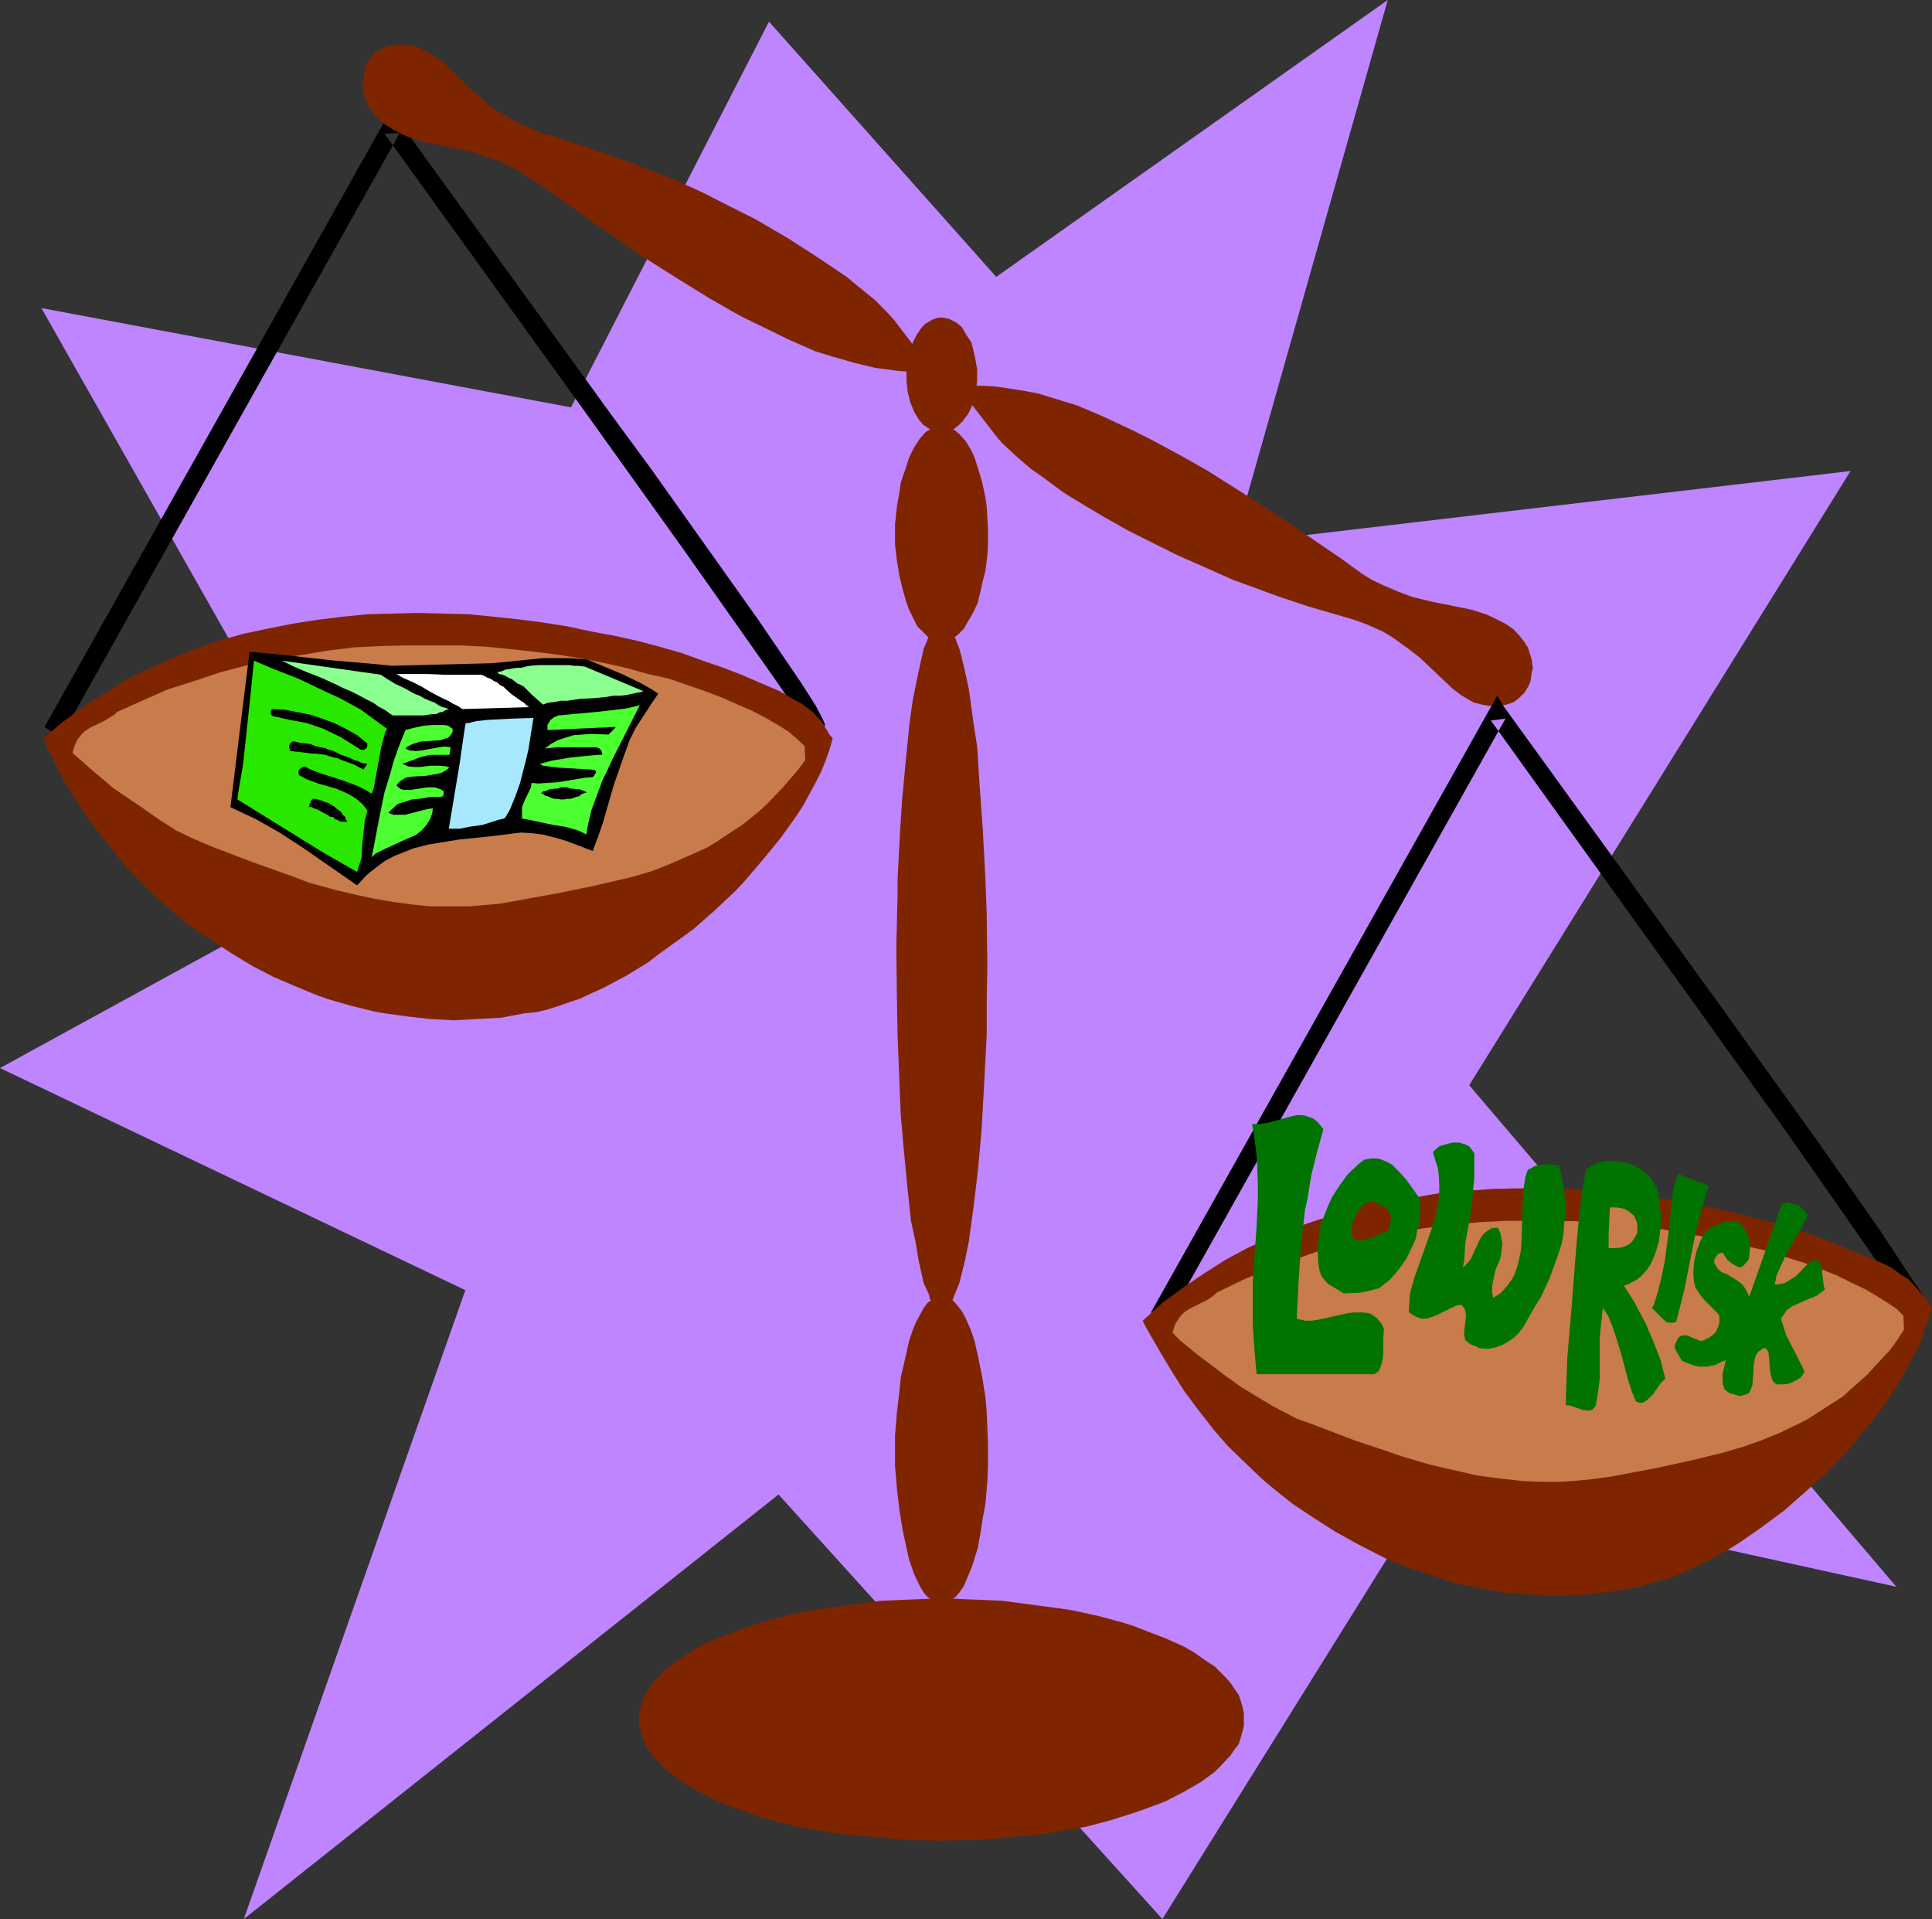 <?xml version="1.0" encoding="UTF-8" standalone="no"?>
<svg
   version="1.0"
   width="129.766mm"
   height="128.886mm"
   id="svg34"
   sodipodi:docname="Scale - Low Risk.wmf"
   xmlns:inkscape="http://www.inkscape.org/namespaces/inkscape"
   xmlns:sodipodi="http://sodipodi.sourceforge.net/DTD/sodipodi-0.dtd"
   xmlns="http://www.w3.org/2000/svg"
   xmlns:svg="http://www.w3.org/2000/svg">
  <rect width="100%" height="100%" fill="#333333" stroke="none"/>
  <sodipodi:namedview
     id="namedview34"
     pagecolor="#ffffff"
     bordercolor="#000000"
     borderopacity="0.25"
     inkscape:showpageshadow="2"
     inkscape:pageopacity="0.0"
     inkscape:pagecheckerboard="0"
     inkscape:deskcolor="#d1d1d1"
     inkscape:document-units="mm" />
  <defs
     id="defs1">
    <pattern
       id="WMFhbasepattern"
       patternUnits="userSpaceOnUse"
       width="6"
       height="6"
       x="0"
       y="0" />
  </defs>
  <path
     style="fill:#be85ff;fill-opacity:1;fill-rule:evenodd;stroke:none"
     d="M 195.213,5.493 252.904,70.282 352.288,0 313.18,137.979 469.771,119.561 372.972,275.474 481.406,402.79 363.761,376.939 295.081,487.129 197.637,379.363 61.893,487.129 118.129,327.499 0,271.112 91.465,221.026 10.504,78.199 144.955,103.404 Z"
     id="path1" />
  <path
     style="fill:#000000;fill-opacity:1;fill-rule:evenodd;stroke:none"
     d="m 15.352,187.258 86.133,-153.49 -3.878,0.162 51.712,71.736 24.402,34.091 23.917,33.929 5.01,7.432 2.101,3.555 -0.162,-0.485 0.162,-0.646 v -0.646 l 4.363,2.1 0.323,-0.969 -0.162,-0.485 -0.485,-1.131 -1.778,-3.393 -3.717,-5.816 -10.666,-15.672 -27.31,-38.453 -9.858,-13.41 L 99.222,27.951 11.312,184.511 Z"
     id="path2" />
  <path
     style="fill:#7e2500;fill-opacity:1;fill-rule:evenodd;stroke:none"
     d="m 239.168,332.508 0.485,-0.162 0.485,-0.162 0.646,-0.646 1.131,-1.777 0.485,-1.293 1.131,-2.747 1.454,-5.816 0.97,-4.847 1.131,-8.24 1.131,-9.371 0.97,-10.664 0.646,-11.633 0.646,-12.441 v -8.886 l 0.162,-8.725 -0.162,-13.249 -0.323,-8.725 -0.646,-12.279 -0.808,-11.148 -0.646,-10.179 -0.97,-6.301 -1.131,-8.24 -0.97,-4.524 -0.97,-4.039 -0.485,-1.777 -1.131,-2.908 -1.131,-2.1 -0.485,-0.808 -0.646,-0.646 -0.485,-0.162 -0.485,-0.162 -0.646,0.162 -0.646,0.162 -0.646,0.646 -1.131,1.777 -0.97,2.585 -0.646,1.454 -1.293,5.816 -1.454,7.109 -0.808,5.655 -0.97,9.694 -0.97,10.34 -0.485,7.594 -0.646,12.279 v 4.362 l -0.323,12.925 0.162,13.41 0.162,8.886 0.485,12.441 0.323,7.917 0.646,7.432 0.97,10.179 0.97,9.209 1.131,5.17 0.808,4.847 1.293,5.816 1.293,2.747 0.323,1.293 1.131,1.777 0.646,0.646 0.646,0.162 z"
     id="path3" />
  <path
     style="fill:#7e2500;fill-opacity:1;fill-rule:evenodd;stroke:none"
     d="m 239.168,407.314 h 0.485 l 0.646,-0.323 0.97,-0.646 1.293,-0.969 0.97,-1.131 1.131,-1.616 1.293,-3.07 0.97,-2.424 1.293,-4.201 0.808,-4.524 0.485,-3.231 0.646,-3.393 0.485,-5.655 0.162,-4.039 v -5.816 l -0.162,-4.039 -0.162,-3.716 -0.323,-3.878 -0.808,-5.009 -0.97,-4.847 -0.97,-4.362 -0.808,-2.424 -1.454,-3.393 -0.97,-1.777 -1.131,-1.454 -1.131,-1.293 -0.646,-0.323 -0.97,-0.646 -0.646,-0.162 h -1.131 l -1.293,0.485 -0.485,0.323 -1.293,0.969 -0.97,1.293 -0.97,1.777 -0.97,1.777 -0.97,2.424 -0.808,2.424 -0.97,4.362 -1.131,4.847 -0.323,3.393 -0.646,5.493 -0.485,5.816 v 7.755 l 0.485,5.816 0.646,5.493 0.808,5.009 0.97,4.524 0.646,2.908 1.293,3.716 1.454,3.07 0.97,1.616 0.97,1.131 1.293,0.969 1.131,0.646 0.646,0.323 z"
     id="path4" />
  <path
     style="fill:#7e2500;fill-opacity:1;fill-rule:evenodd;stroke:none"
     d="m 239.168,162.699 h 0.485 l 1.131,-0.162 0.485,-0.162 1.778,-1.131 1.616,-1.616 0.808,-1.454 1.454,-2.424 1.293,-2.747 0.808,-3.393 0.485,-2.262 0.646,-2.424 0.485,-3.878 0.162,-2.747 v -4.201 l -0.162,-2.585 -0.162,-2.908 -0.323,-2.262 -0.808,-3.878 -0.97,-3.231 -0.97,-3.07 -0.808,-1.777 -1.454,-2.424 -1.616,-1.777 -0.97,-0.808 -1.293,-0.808 -1.616,-0.323 h -1.131 l -1.778,0.323 -1.778,1.131 -1.454,1.616 -1.454,2.262 -1.293,2.585 -0.97,3.07 -1.131,3.231 -0.323,2.424 -0.646,3.716 -0.485,4.362 v 5.332 l 0.485,4.039 0.646,3.878 0.808,3.393 0.97,3.393 0.646,1.777 1.293,2.585 0.808,1.616 1.616,1.616 0.97,0.969 1.293,0.808 1.131,0.162 0.646,0.162 z"
     id="path5" />
  <path
     style="fill:#7e2500;fill-opacity:1;fill-rule:evenodd;stroke:none"
     d="m 239.168,109.705 1.131,-0.162 1.454,-0.323 1.616,-1.293 0.97,-0.969 1.454,-1.939 0.808,-1.616 0.485,-1.777 0.646,-2.585 0.323,-2.262 v -3.07 l -0.485,-2.747 -0.485,-2.1 -0.485,-1.939 -1.293,-1.939 -1.131,-1.939 -1.131,-0.969 -0.808,-0.485 -1.293,-0.646 -1.454,-0.323 h -1.293 l -1.454,0.485 -0.808,0.485 -1.131,0.646 -1.131,1.293 -0.97,1.454 -0.808,1.616 -0.808,1.777 -0.646,2.585 -0.323,2.747 v 3.07 l 0.323,2.747 0.646,2.585 0.97,2.424 1.293,2.1 0.97,1.131 1.131,0.808 1.293,0.808 0.97,0.162 z"
     id="path6" />
  <path
     style="fill:#7e2500;fill-opacity:1;fill-rule:evenodd;stroke:none"
     d="m 239.168,467.256 7.757,-0.162 7.595,-0.485 3.717,-0.485 7.272,-0.646 3.555,-0.646 6.626,-1.131 6.141,-1.616 6.141,-1.939 2.747,-0.969 5.171,-1.939 4.686,-2.424 4.202,-2.424 3.555,-2.585 1.454,-1.454 2.586,-2.747 0.97,-1.454 1.131,-1.454 0.485,-1.616 0.485,-1.616 0.323,-1.454 v -1.616 -1.454 l -0.323,-1.616 -0.485,-1.616 -0.485,-1.454 -1.131,-1.616 -0.97,-1.454 -1.131,-1.293 -1.454,-1.454 -1.454,-1.454 -1.778,-1.131 -3.717,-2.585 -2.262,-1.293 -4.686,-2.1 -2.586,-0.969 -5.333,-2.1 -3.07,-0.969 -5.979,-1.616 -6.626,-1.454 -3.232,-0.485 -7.272,-0.969 -7.272,-0.969 -7.595,-0.323 -7.757,-0.323 -8.08,0.323 -7.595,0.323 -7.272,0.969 -6.949,0.969 -6.787,1.131 -3.232,0.808 -6.141,1.616 -2.909,0.969 -5.494,2.1 -5.01,1.939 -2.262,1.131 -2.101,1.293 -3.878,2.585 -3.232,2.585 -1.293,1.454 -1.293,1.293 -0.97,1.454 -0.808,1.616 -0.808,1.454 -0.323,1.616 -0.485,1.616 v 1.454 1.616 l 0.485,1.454 0.323,1.616 0.808,1.616 0.808,1.454 0.97,1.454 2.586,2.747 1.616,1.454 3.394,2.585 4.202,2.424 4.686,2.424 5.171,1.939 5.818,2.1 3.07,0.808 6.302,1.616 6.787,1.131 3.394,0.646 7.11,0.646 7.434,0.646 3.878,0.323 z"
     id="path7" />
  <path
     style="fill:#7e2500;fill-opacity:1;fill-rule:evenodd;stroke:none"
     d="m 197.96,175.463 2.747,1.616 2.909,1.616 2.586,1.939 2.424,2.585 1.939,3.231 0.808,0.969 -0.808,2.908 -0.97,2.747 -1.131,2.747 -1.454,2.908 -3.07,5.655 -1.778,2.747 -4.04,5.655 -4.363,5.332 -4.686,5.493 -2.424,2.585 -5.333,5.009 -5.333,4.685 -2.909,2.1 -5.818,4.201 -2.747,2.1 -5.818,3.555 -5.818,3.07 -2.909,1.293 -2.747,1.293 -2.909,0.969 -2.747,0.969 -2.586,0.808 -2.586,0.646 -3.232,0.323 -5.979,1.131 -3.07,0.162 -3.07,0.162 -5.979,0.323 -5.818,-0.323 -5.818,-0.646 -5.818,-0.808 -2.747,-0.485 -5.818,-1.454 -5.656,-1.616 -2.747,-0.969 -5.494,-2.262 -5.656,-2.424 -5.333,-2.747 -5.333,-3.231 -5.171,-3.393 -5.333,-3.554 -5.01,-4.039 -3.717,-3.393 -3.717,-3.555 -3.717,-3.878 -4.525,-5.655 -4.525,-5.816 -3.232,-4.685 -2.909,-4.685 -1.778,-3.231 -2.586,-5.17 -1.616,-3.554 5.01,-4.201 5.01,-3.716 5.333,-3.393 5.656,-3.554 5.656,-2.747 5.818,-2.585 5.979,-2.424 5.979,-2.1 6.141,-1.777 6.141,-1.293 6.464,-1.293 6.141,-0.969 6.464,-0.808 6.464,-0.646 6.464,-0.162 6.302,-0.162 6.626,0.162 6.302,0.162 6.464,0.646 6.141,0.646 6.302,0.808 6.141,0.969 5.979,1.293 6.141,1.131 5.818,1.293 5.494,1.454 5.656,1.616 5.333,1.939 5.171,1.777 5.01,1.939 4.848,2.1 z"
     id="path8" />
  <path
     style="fill:#c87b4b;fill-opacity:1;fill-rule:evenodd;stroke:none"
     d="m 204.262,189.358 0.162,3.554 -1.778,2.424 -3.878,4.524 -4.04,4.201 -2.101,1.939 -4.202,3.393 -2.262,1.454 -4.363,2.908 -2.424,1.454 -4.686,2.1 -4.848,2.1 -4.525,1.777 -5.01,1.454 -4.848,1.131 -4.848,1.131 -9.534,1.939 -14.382,2.585 -7.595,0.646 h -5.01 -4.848 l -4.686,-0.485 -4.848,-0.646 -4.686,-0.808 -4.525,-0.969 -4.848,-1.131 -7.11,-1.939 -4.686,-1.777 -9.534,-3.393 -10.989,-4.201 -4.848,-2.1 -3.717,-1.777 -4.525,-2.908 -4.363,-3.07 -6.949,-4.685 -6.302,-5.332 -4.202,-3.716 0.485,-1.777 0.646,-1.454 0.97,-1.293 0.97,-0.969 1.454,-0.969 3.394,-1.616 2.101,-1.293 0.808,-0.485 0.323,-0.485 6.464,-2.908 6.626,-2.908 6.626,-2.1 6.787,-2.262 6.787,-1.777 6.626,-1.454 7.11,-1.131 6.787,-1.131 6.626,-0.808 6.787,-0.323 6.787,-0.162 h 6.787 6.464 l 6.464,0.323 6.464,0.646 6.141,0.646 6.141,0.808 5.979,0.969 5.656,1.131 5.656,1.293 5.171,1.454 5.171,1.131 9.373,3.231 4.202,1.616 4.04,1.777 3.717,1.616 3.394,1.777 3.07,1.777 2.586,1.616 2.101,1.777 z"
     id="path9" />
  <path
     style="fill:#000000;fill-opacity:1;fill-rule:evenodd;stroke:none"
     d="m 63.347,165.446 8.565,0.808 13.251,1.454 9.534,0.808 4.686,0.485 25.371,-0.646 3.555,-0.323 9.534,-0.969 h 3.394 3.555 l 4.202,0.323 8.888,3.716 4.363,2.1 3.232,1.777 1.616,1.131 -1.454,2.1 -4.202,6.463 -1.616,3.231 -1.293,3.555 -2.747,7.917 -2.747,9.533 -1.293,3.716 -1.293,3.393 -6.302,-2.424 -2.586,-0.808 -3.878,-0.969 -2.747,-0.323 -2.586,-0.162 -1.454,0.162 -6.464,0.808 -7.918,0.808 -4.04,0.646 -3.878,0.646 -3.717,0.969 -2.424,0.969 -2.424,0.969 -2.424,1.293 -1.939,1.454 -2.262,1.777 -0.97,0.969 -1.778,1.939 -13.736,-9.533 -5.979,-3.878 -5.979,-3.393 -5.494,-2.585 -0.97,-0.485 z"
     id="path10" />
  <path
     style="fill:#29e800;fill-opacity:1;fill-rule:evenodd;stroke:none"
     d="m 90.657,221.349 0.485,-1.616 0.646,-1.939 0.162,-3.231 0.646,-6.14 0.485,-1.939 0.162,-0.808 -1.293,-1.616 -1.293,-1.131 -1.454,-0.969 -1.616,-0.808 -2.262,-0.969 -4.525,-1.293 -3.07,-1.131 -1.778,-0.969 -0.162,-0.485 v -0.485 l 0.162,-0.485 0.646,-0.485 0.646,-0.323 1.939,0.969 2.262,0.808 5.979,1.939 3.394,1.293 1.939,0.969 1.616,0.969 0.485,-1.293 1.939,-10.664 0.97,-3.555 0.485,-0.969 -2.909,-2.1 -3.717,-2.747 -5.01,-2.747 -4.525,-2.1 -6.464,-3.07 -6.626,-2.585 -4.525,-1.939 -0.97,9.533 -1.778,16.642 -1.293,7.594 -0.162,1.454 21.654,13.41 z"
     id="path11" />
  <path
     style="fill:#8bff8f;fill-opacity:1;fill-rule:evenodd;stroke:none"
     d="m 148.349,169.162 15.029,6.301 -1.293,0.323 -1.616,0.323 -1.454,0.323 -1.454,0.162 h -1.939 l -1.616,0.323 -1.616,0.162 -1.778,0.162 -3.394,0.162 -3.232,0.485 h -1.616 l -1.616,0.323 -1.616,0.162 -1.293,0.485 -1.454,-1.293 -1.454,-1.293 -0.646,-0.646 -0.646,-0.646 -0.646,-0.646 -0.808,-0.485 -0.808,-0.323 -0.808,-0.646 -0.646,-0.485 -0.808,-0.323 -0.808,-0.485 -0.808,-0.323 -0.808,-0.162 -0.485,-0.485 0.97,-0.162 1.131,-0.485 1.131,-0.162 0.808,-0.162 1.293,-0.162 h 0.97 l 1.131,-0.323 0.97,-0.162 1.939,-0.162 h 1.778 1.616 1.778 1.454 1.454 l 0.97,0.162 h 0.97 l 1.454,0.162 z"
     id="path12" />
  <path
     style="fill:#ffffff;fill-opacity:1;fill-rule:evenodd;stroke:none"
     d="m 134.289,179.502 -16.968,0.485 -0.646,-0.485 -0.808,-0.485 -0.808,-0.323 -0.97,-0.646 -2.424,-1.131 -2.424,-1.293 -2.424,-1.454 -2.262,-1.131 -2.262,-0.969 -1.616,-0.969 h 1.939 2.909 3.394 l 3.717,0.162 h 3.717 2.909 2.101 0.808 l 0.808,0.323 0.808,0.485 0.646,0.162 0.97,0.646 0.808,0.323 0.646,0.646 0.97,0.485 0.646,0.646 1.454,1.293 1.616,1.131 0.646,0.485 0.808,0.485 0.646,0.646 z"
     id="path13" />
  <path
     style="fill:#8bff8f;fill-opacity:1;fill-rule:evenodd;stroke:none"
     d="m 96.637,171.262 1.454,0.969 2.101,1.293 2.424,1.131 2.586,1.454 1.293,0.485 1.131,0.646 1.454,0.646 1.293,0.485 0.97,0.646 0.97,0.485 0.808,0.162 0.808,0.323 -0.485,0.162 h -0.162 l -0.485,0.323 -0.323,0.162 -0.323,0.162 h -0.485 l -0.646,0.323 -0.323,0.162 h -0.97 l -1.131,0.162 -0.97,0.162 h -0.97 -1.939 -2.101 -1.616 -1.293 l -0.808,-0.485 -0.808,-0.646 -0.808,-0.485 -0.97,-0.485 -1.616,-1.131 -1.939,-0.969 -1.778,-0.969 -1.939,-0.969 -1.939,-0.808 -1.939,-0.969 -3.555,-1.616 -3.717,-1.454 -3.394,-1.454 -2.909,-1.454 z"
     id="path14" />
  <path
     style="fill:#4bff31;fill-opacity:1;fill-rule:evenodd;stroke:none"
     d="m 162.408,179.018 -6.787,13.41 -2.747,5.816 -1.616,4.362 -1.131,3.07 -0.808,3.393 -0.485,2.747 -1.939,-0.969 -3.394,-0.969 -3.07,-0.485 -6.141,-1.293 -1.778,-0.323 v -1.454 -1.454 l 0.646,-1.616 1.616,-3.393 0.162,-1.131 1.778,0.162 2.101,-0.162 2.747,-0.162 6.787,-1.131 2.101,-0.162 0.323,-0.323 0.485,-0.808 v -0.323 l -0.162,-0.323 -1.131,-0.162 -8.242,-0.485 -2.586,-0.323 -1.293,-0.162 -0.808,-0.485 3.07,-0.808 4.848,-0.808 3.232,-0.323 3.394,-0.323 h 1.293 v -0.323 l -0.162,-0.646 -0.485,-0.646 -0.485,-0.162 -0.323,-0.162 h -4.848 -1.616 -3.394 l -3.232,0.323 1.454,-1.131 1.778,-0.969 1.939,-0.646 2.101,-0.646 2.262,-0.162 2.101,-0.162 4.525,0.162 1.616,-1.616 0.162,-0.323 -17.291,0.808 v -1.293 l 0.485,-0.808 0.323,-0.485 0.808,-0.646 1.131,-0.485 10.504,-0.969 6.787,-0.808 z"
     id="path15" />
  <path
     style="fill:#a8e8ff;fill-opacity:1;fill-rule:evenodd;stroke:none"
     d="m 135.421,182.249 -0.485,3.07 -0.808,5.009 -0.808,3.393 -1.293,5.009 -1.131,3.231 -1.454,3.555 -1.131,1.939 -0.323,0.323 -1.454,0.323 -4.04,1.293 -3.394,0.485 -2.424,0.485 h -1.939 -0.808 l 2.747,-16.48 0.97,-6.786 0.485,-3.231 0.162,-0.323 h 0.646 l 1.939,-0.485 2.909,-0.323 6.141,-0.323 z"
     id="path16" />
  <path
     style="fill:#4bff31;fill-opacity:1;fill-rule:evenodd;stroke:none"
     d="m 114.897,185.804 -0.485,0.808 -0.646,0.646 -0.646,0.162 -1.293,0.485 -5.01,0.323 -2.101,0.646 -1.293,0.646 -0.485,0.485 0.97,0.485 1.616,0.162 1.454,-0.162 4.525,-0.808 1.293,-0.162 h 0.485 l 1.131,0.162 -0.323,1.939 h -2.424 -2.424 l -2.262,0.485 -2.101,0.808 -2.747,0.969 1.454,0.646 1.454,0.162 h 1.454 l 2.909,-0.323 h 2.262 l 1.616,0.162 0.808,0.323 -0.808,0.646 -1.131,0.646 -1.293,0.323 -2.747,0.485 -3.232,0.162 -1.293,0.162 -0.646,0.162 -1.293,0.808 -0.646,0.646 -0.323,0.485 0.485,0.485 0.646,0.485 0.808,0.162 h 1.616 l 4.202,-0.646 h 1.939 l 1.454,0.485 0.808,0.485 v 0.485 0.162 l -0.162,0.646 -0.646,0.162 h -2.586 l -2.747,0.485 -1.939,0.162 -1.939,0.646 -1.616,0.485 -1.616,1.454 -0.808,0.808 1.293,0.485 h 0.97 2.101 l 4.363,-1.131 1.293,-0.323 1.293,-0.162 -0.162,1.293 -0.485,1.293 -0.97,1.616 -1.293,1.454 -1.454,1.131 -1.939,0.808 -5.979,2.747 -2.262,1.131 -0.97,0.969 1.939,-10.179 1.293,-6.301 1.293,-4.201 1.131,-4.039 1.454,-4.039 1.454,-3.554 1.778,-0.485 2.909,-0.646 2.262,-0.162 h 2.747 l 1.131,0.162 0.646,0.485 0.485,0.323 v 0.323 z"
     id="path17" />
  <path
     style="fill:#000000;fill-opacity:1;fill-rule:evenodd;stroke:none"
     d="m 93.243,188.712 v 0.646 l -0.162,0.485 -0.646,0.485 h -0.485 -0.323 l -2.586,-1.616 -2.586,-1.616 -4.363,-2.1 -4.202,-1.454 -4.363,-0.808 -2.747,-0.646 -1.616,-0.323 -0.162,-0.162 -0.323,-0.485 v -0.485 l 0.323,-0.646 h 0.162 l 3.232,0.162 3.232,0.646 3.232,0.646 2.909,0.969 3.07,1.131 2.909,1.454 2.909,1.616 z"
     id="path18" />
  <path
     style="fill:#000000;fill-opacity:1;fill-rule:evenodd;stroke:none"
     d="m 93.243,193.882 -0.97,1.454 -1.293,-0.646 -1.131,-0.646 -0.97,-0.323 -1.293,-0.485 -0.97,-0.323 -0.97,-0.485 -0.97,-0.162 -1.131,-0.323 -0.97,-0.323 -0.97,-0.162 -1.293,-0.162 H 79.184 l -2.424,-0.323 -2.909,-0.323 -0.323,-0.162 v -0.485 l -0.162,-0.162 v -0.162 -0.162 -0.162 l 0.162,-0.323 v -0.162 -0.162 h 0.323 v -0.162 l 0.323,-0.323 h 0.162 0.162 0.323 l 1.293,0.323 1.454,0.162 1.293,0.162 1.131,0.485 1.293,0.323 1.131,0.162 1.131,0.485 1.131,0.323 1.939,0.969 2.262,0.808 0.97,0.485 1.131,0.323 0.97,0.485 z"
     id="path19" />
  <path
     style="fill:#000000;fill-opacity:1;fill-rule:evenodd;stroke:none"
     d="m 148.995,201.153 -0.646,0.162 -0.808,0.323 -0.485,0.485 -0.808,0.162 -0.808,0.323 -0.646,0.162 h -0.808 l -0.808,0.162 h -0.808 l -0.808,-0.162 h -0.808 l -0.646,-0.162 -0.646,-0.323 -0.97,-0.323 h -0.162 l -0.323,-0.323 -0.323,-0.162 -0.323,-0.162 0.646,-0.485 h 0.485 l 0.97,-0.485 h 0.646 l 0.646,-0.162 h 0.808 l 0.808,-0.323 h 0.808 0.808 l 0.808,0.323 h 0.646 l 0.808,0.162 h 0.808 l 0.485,0.162 0.808,0.323 z"
     id="path20" />
  <path
     style="fill:#000000;fill-opacity:1;fill-rule:evenodd;stroke:none"
     d="m 88.234,208.585 h -0.485 -0.162 -0.485 -0.323 l -0.646,-0.162 -0.485,-0.323 -0.646,-0.162 -0.323,-0.485 -0.97,-0.162 -0.323,-0.323 -1.293,-0.646 -1.131,-0.646 -0.646,-0.323 -0.646,-0.162 -0.485,-0.323 h -0.808 l 0.162,-0.323 v -0.485 l 0.323,-0.323 v -0.485 h 0.162 v -0.162 l 0.162,-0.162 0.162,-0.162 h 0.162 0.162 0.323 l 0.646,0.162 0.646,0.162 0.485,0.162 0.646,0.323 0.646,0.162 0.485,0.162 0.646,0.485 0.646,0.323 0.485,0.485 0.485,0.323 0.646,0.485 0.323,0.323 0.323,0.646 0.485,0.323 0.162,0.646 z"
     id="path21" />
  <path
     style="fill:#7e2500;fill-opacity:1;fill-rule:evenodd;stroke:none"
     d="m 92.597,17.449 0.808,-1.777 1.293,-1.616 0.646,-0.808 1.778,-0.969 1.454,-0.646 2.586,-0.323 h 1.293 l 2.101,0.323 1.778,0.485 2.262,1.131 1.939,1.131 1.939,1.454 2.586,2.424 4.202,4.201 2.747,2.262 2.424,2.262 3.394,2.1 2.424,1.454 2.424,1.131 4.363,1.939 3.394,0.969 7.918,2.585 8.08,2.747 7.595,2.908 7.434,2.908 7.11,3.231 6.626,3.393 6.464,3.231 8.565,5.009 7.757,5.009 6.949,4.685 1.939,1.616 5.171,4.201 2.586,2.585 2.262,2.424 6.787,8.886 1.131,1.616 0.485,1.131 v 0.485 l -0.162,0.485 -0.162,0.323 -0.808,0.162 -1.293,0.162 h -1.616 l -2.909,-0.162 -6.141,-0.808 -5.333,-1.293 -5.656,-1.616 -4.202,-1.293 -6.626,-2.908 -6.949,-3.393 -5.333,-2.585 -7.918,-4.524 -8.888,-5.493 -9.696,-6.14 -10.181,-7.109 -15.029,-10.664 -4.04,-2.585 -3.878,-2.1 -2.586,-1.131 -3.555,-1.131 -2.424,-0.808 -3.394,-0.808 -9.534,-1.939 -3.394,-1.131 -1.454,-0.646 -1.939,-0.969 -2.586,-1.616 -1.778,-1.616 -1.131,-1.293 -1.131,-1.616 -0.485,-1.131 -0.646,-1.616 -0.162,-1.131 -0.323,-1.939 0.485,-2.1 z"
     id="path22" />
  <path
     style="fill:#7e2500;fill-opacity:1;fill-rule:evenodd;stroke:none"
     d="m 388.486,173.04 -0.485,1.131 -0.97,1.616 -1.454,1.454 -1.293,0.969 -1.778,0.646 -1.293,0.162 -1.131,0.162 h -2.101 l -1.778,-0.323 -1.939,-0.485 -0.97,-0.485 -2.424,-1.454 -2.101,-1.616 -8.565,-8.078 -2.747,-2.1 -4.04,-2.908 -2.424,-1.454 -4.04,-1.777 -3.07,-1.131 -1.616,-0.485 -10.019,-2.908 -7.757,-2.585 -7.918,-2.908 -3.555,-1.293 -7.272,-3.231 -6.949,-3.07 -6.464,-3.231 -6.141,-3.07 -5.979,-3.393 -5.171,-3.07 -5.01,-3.07 -6.141,-4.524 -2.101,-1.454 -3.394,-2.908 -4.04,-3.716 -0.97,-1.131 -7.272,-9.371 -0.646,-1.131 -0.323,-1.293 v -0.485 l 0.162,-0.485 0.485,-0.162 0.97,-0.485 h 2.262 l 3.232,0.162 2.586,0.323 5.01,0.808 3.555,0.646 5.818,1.777 4.202,1.293 6.464,2.747 7.272,3.393 5.171,2.585 8.08,4.362 5.979,3.393 9.211,5.816 10.019,6.463 14.706,10.017 5.333,3.878 2.586,1.616 2.747,1.293 3.717,1.616 3.878,1.454 4.686,1.131 10.342,2.1 3.555,1.131 1.454,0.646 3.555,1.777 2.101,1.454 1.616,1.777 1.131,1.454 0.808,1.293 0.646,1.939 0.323,1.131 0.323,2.1 -0.323,1.293 -0.162,1.454 z"
     id="path23" />
  <path
     style="fill:#000000;fill-opacity:1;fill-rule:evenodd;stroke:none"
     d="m 296.051,335.901 86.133,-153.49 -3.717,0.485 33.774,47.016 42.016,58.488 19.069,27.305 9.696,14.056 2.262,3.554 v -0.969 -0.646 l 0.162,-0.323 4.202,2.424 0.162,-0.969 -0.162,-1.293 -1.454,-2.747 -3.394,-5.009 -7.434,-11.31 -15.837,-22.62 -25.533,-35.545 -54.136,-74.806 -1.778,-2.908 -87.91,156.56 z"
     id="path24" />
  <path
     style="fill:#7e2500;fill-opacity:1;fill-rule:evenodd;stroke:none"
     d="m 476.881,320.229 3.07,1.454 2.747,1.939 1.778,1.131 2.262,2.424 2.262,2.585 1.454,2.262 -0.808,2.747 -1.131,2.747 -0.808,2.908 -1.454,2.747 -3.07,5.816 -1.616,2.908 -3.717,5.493 -2.262,2.908 -2.262,2.747 -4.525,5.493 -5.01,5.17 -5.494,5.009 -5.333,4.685 -5.656,4.201 -5.818,4.039 -2.909,1.777 -5.818,3.231 -2.747,1.293 -2.747,1.293 -2.909,1.131 -2.747,0.808 -2.586,0.808 -2.747,0.808 -5.818,0.969 -3.07,0.485 -6.141,0.646 -5.979,0.162 h -2.909 l -5.818,-0.485 -3.07,-0.162 -5.656,-0.808 -2.909,-0.646 -5.656,-1.131 -5.656,-1.939 -5.656,-1.777 -5.656,-2.262 -2.586,-1.293 -5.333,-2.747 -5.494,-3.07 -5.333,-3.393 -5.333,-3.554 -3.878,-3.07 -3.878,-3.231 -3.555,-3.393 -5.171,-5.009 -3.394,-3.878 -4.525,-5.816 -3.232,-4.362 -3.07,-4.847 -2.909,-4.847 -3.717,-6.463 -0.808,-1.616 5.01,-4.524 5.01,-3.716 5.494,-3.716 5.333,-3.393 5.656,-3.07 5.818,-2.585 5.818,-2.424 6.141,-2.1 6.141,-1.777 6.141,-1.777 6.302,-1.293 6.464,-0.969 6.464,-1.131 6.302,-0.485 6.464,-0.485 6.464,-0.162 h 6.302 l 6.464,0.162 6.464,0.485 6.141,0.485 12.605,1.616 5.979,1.131 5.979,1.131 5.818,1.293 5.656,1.616 5.656,1.293 5.333,1.777 5.01,1.777 5.01,1.939 z"
     id="path25" />
  <path
     style="fill:#c87b4b;fill-opacity:1;fill-rule:evenodd;stroke:none"
     d="m 483.183,333.962 0.162,3.555 -1.778,2.747 -1.778,2.424 -1.939,2.1 -3.878,4.201 -4.202,3.716 -1.939,1.777 -4.525,2.908 -4.525,2.908 -2.262,1.131 -4.686,2.262 -4.686,1.939 -4.686,1.616 -4.848,1.454 -7.272,1.777 -9.534,2.1 -11.958,2.262 -4.848,0.646 -5.01,0.485 -2.586,0.162 h -5.01 l -4.686,-0.162 -7.11,-0.808 -4.686,-0.646 -7.11,-1.616 -4.848,-1.131 -7.11,-2.1 -4.686,-1.616 -7.272,-2.424 -10.989,-4.201 -3.717,-1.293 -5.818,-3.07 -3.555,-2.1 -4.525,-2.747 -4.525,-3.231 -6.626,-5.009 -4.363,-3.554 -2.101,-2.1 0.485,-1.777 0.485,-0.969 1.131,-1.616 0.97,-0.969 1.616,-0.969 4.202,-2.1 1.616,-1.131 0.646,-0.646 6.626,-3.231 6.464,-2.747 6.626,-2.424 6.464,-2.262 6.949,-1.777 6.787,-1.616 6.787,-1.454 6.787,-0.969 6.949,-0.808 6.464,-0.646 6.949,-0.323 h 6.626 6.464 l 6.626,0.162 6.141,0.485 6.302,0.485 6.141,0.808 5.818,1.131 5.818,0.969 5.494,0.969 5.333,1.454 5.01,1.131 4.848,1.616 4.686,1.454 4.363,1.616 4.04,1.616 3.555,1.777 3.394,1.616 3.07,1.777 2.586,1.616 2.424,1.616 z"
     id="path26" />
  <path
     style="fill:#007300;fill-opacity:1;fill-rule:evenodd;stroke:none"
     d="m 426.3,298.094 v 0 l -0.323,0.162 -0.323,0.646 -0.646,1.939 -0.485,3.07 -1.131,10.502 -0.808,5.816 -0.808,4.039 -0.97,3.878 -0.97,3.07 -0.485,0.808 2.909,2.908 0.808,0.646 0.646,0.162 h 1.131 l 0.646,-0.162 0.808,-3.07 1.293,-5.17 3.07,-15.511 1.778,-6.301 1.293,-4.524 z"
     id="path27" />
  <path
     style="fill:#007300;fill-opacity:1;fill-rule:evenodd;stroke:none"
     d="m 452.318,305.687 -8.242,23.427 -0.485,-0.969 -0.485,-0.969 -0.808,-1.131 -1.454,-1.131 -2.747,-1.616 -0.97,-0.323 -0.97,-0.808 -0.485,-0.808 -0.485,-0.808 v -0.808 l 0.485,-0.808 0.485,-0.646 0.485,-0.162 0.646,-0.162 1.293,1.939 1.293,0.969 1.131,0.646 0.646,0.162 0.646,-0.162 0.646,-0.646 0.97,-1.131 0.162,-0.969 0.162,-1.939 v -0.969 l -0.323,-1.777 -0.485,-1.131 -0.808,-1.454 -0.808,-0.808 -1.131,-0.646 -1.131,-0.162 -1.131,0.162 -1.616,0.485 -1.939,0.808 -1.454,0.969 -0.97,1.131 -0.808,1.616 -0.97,2.585 -0.646,2.908 -0.162,2.747 0.162,1.777 0.323,1.616 1.131,1.777 1.131,1.454 3.394,3.393 0.485,0.646 v 1.616 l -0.323,1.293 -0.646,1.293 -0.808,0.808 -0.97,0.646 -1.778,0.808 -0.646,-0.162 -3.07,-1.293 h -0.808 l -0.808,0.162 -0.646,0.485 -0.485,1.131 -0.323,0.646 v 0.808 l 0.485,0.969 1.293,2.262 0.808,0.323 2.101,0.808 1.454,0.323 h 2.101 l 2.262,-0.485 1.131,-0.646 1.293,-0.485 -0.808,3.555 v 1.616 l 0.162,1.131 0.323,1.131 0.485,0.323 0.808,0.646 0.808,0.162 1.454,0.485 h 0.646 l 1.131,-0.323 0.808,-0.323 0.485,-0.808 0.485,-1.454 0.162,-2.262 0.162,-2.908 0.323,-1.616 0.323,-0.808 0.646,-0.808 0.485,-0.323 0.646,-0.485 h 0.646 l 0.646,0.969 0.162,1.454 0.323,3.878 0.485,1.777 0.646,0.808 0.485,0.323 h 1.454 l 1.616,-0.162 1.778,-0.808 1.293,-0.808 0.97,-1.454 -2.424,-4.847 -2.262,-4.362 -1.131,-3.554 -0.162,-0.808 0.808,-1.131 0.646,-0.969 1.454,-0.969 3.232,-1.454 1.616,-0.646 1.454,-0.646 1.454,-1.131 0.485,-0.485 -0.323,-0.646 -0.162,-1.454 -0.323,-2.747 -0.162,-1.131 -0.485,-0.646 -0.485,-0.485 -0.485,-0.162 -0.97,0.162 -0.485,0.162 -1.939,2.1 -1.616,1.616 -1.778,1.131 -1.131,0.646 -1.616,0.323 h -0.808 l 0.485,-2.424 1.131,-2.424 1.454,-3.231 3.717,-6.301 1.616,-3.231 -0.808,-1.131 -1.293,-1.131 -0.808,-0.485 -0.97,-0.162 -1.454,-0.323 z"
     id="path28" />
  <path
     style="fill:#007300;fill-opacity:1;fill-rule:evenodd;stroke:none"
     d="m 397.536,356.743 h 0.97 l 3.232,1.131 1.131,0.162 h 0.485 l 0.808,-0.162 0.485,-0.485 0.485,-0.646 0.162,-1.131 0.485,-2.908 0.323,-2.908 v -5.978 -4.362 l 0.323,-3.07 0.323,-3.07 0.162,-1.293 1.293,1.939 0.97,2.262 0.97,2.908 1.454,4.685 1.616,6.14 0.97,3.07 1.131,2.747 0.97,0.323 h 0.646 l 1.131,-0.646 0.646,-0.646 0.97,-0.969 1.939,-2.747 0.808,-0.808 0.323,-0.323 -1.293,-5.009 -1.778,-4.524 -1.939,-4.524 -2.909,-5.493 -2.586,-4.039 1.293,-0.485 2.101,-1.131 0.97,-0.808 1.454,-1.616 0.97,-1.454 0.808,-1.777 0.646,-1.777 0.646,-2.262 0.323,-2.585 0.162,-1.454 v -1.454 -1.616 l -0.485,-3.554 -0.323,-2.585 -0.646,-0.969 -0.97,-1.616 -0.808,-0.969 -1.778,-1.454 -1.778,-0.969 -2.262,-0.808 -2.101,-0.323 h -1.616 -1.293 l -0.808,0.162 -1.293,0.323 -1.293,0.646 -1.293,0.808 -0.323,0.646 -0.808,4.524 -0.808,6.14 -0.808,8.886 -1.131,14.703 -1.131,13.249 -0.323,9.209 z"
     id="path29" />
  <path
     style="fill:#c87b4b;fill-opacity:1;fill-rule:evenodd;stroke:none"
     d="m 408.686,306.495 -0.323,6.624 v 3.393 0.323 h 1.778 l 1.454,-0.162 1.293,-0.485 1.131,-0.646 0.485,-0.646 0.646,-0.969 0.485,-0.969 v -1.131 -1.131 l -0.323,-0.969 -0.485,-1.131 -0.808,-0.646 -0.808,-0.646 -0.97,-0.485 -1.778,-0.323 z"
     id="path30" />
  <path
     style="fill:#007300;fill-opacity:1;fill-rule:evenodd;stroke:none"
     d="m 335.966,286.622 -1.616,5.816 -1.454,5.816 -0.97,5.978 -0.646,2.908 -0.97,8.725 -0.646,9.209 -0.485,9.694 2.262,0.485 h 1.454 l 2.101,-0.323 7.272,-1.616 1.454,-0.162 h 2.262 l 1.293,0.162 0.646,0.162 0.97,0.646 0.646,0.485 0.97,1.131 0.485,0.808 0.323,0.808 -0.162,2.585 v 3.878 l -0.162,1.131 -0.323,1.454 -0.646,1.616 -1.131,0.808 h -29.896 l -0.485,-5.493 -0.485,-7.109 v -6.786 -3.878 l 0.485,-7.432 0.485,-6.786 0.323,-6.947 v -3.393 l -0.162,-5.332 -0.323,-3.878 -0.97,-6.463 h 1.939 l 2.101,-0.323 5.818,-1.616 1.454,-0.323 h 1.293 l 0.97,0.162 0.97,0.323 1.131,0.485 0.97,0.808 z"
     id="path31" />
  <path
     style="fill:#007300;fill-opacity:1;fill-rule:evenodd;stroke:none"
     d="m 363.761,292.439 0.808,2.747 0.485,1.454 0.162,1.454 0.162,2.585 v 1.454 l -0.162,2.585 -0.485,2.585 -0.97,3.716 -0.97,2.747 -3.878,10.987 -0.97,3.554 -0.162,2.262 -0.162,2.262 0.323,0.485 1.293,0.808 1.131,0.485 0.97,0.162 1.293,-0.162 1.778,-0.646 5.333,-2.585 1.293,-0.162 0.646,0.808 0.323,0.808 0.162,1.293 -0.485,4.039 v 0.646 l 0.323,1.454 0.646,0.485 0.646,0.485 1.293,0.485 0.97,0.485 1.616,0.162 h 0.808 l 1.616,-0.323 1.778,-0.646 1.454,-0.808 1.616,-1.131 1.131,-1.131 1.293,-1.777 2.747,-4.847 1.454,-2.262 2.262,-4.847 1.778,-4.847 1.293,-3.878 0.485,-2.585 0.162,-2.585 0.485,-2.585 v -2.585 l -0.485,-2.908 -0.323,-2.585 -0.646,-2.747 -0.323,-1.454 -1.131,-0.162 -2.101,-0.162 -1.454,0.162 -1.454,0.323 -1.131,0.646 -0.646,0.323 -0.646,1.939 -0.485,3.231 -0.162,3.393 -0.323,10.179 -0.162,1.939 -0.485,2.262 -0.485,1.939 -0.808,2.1 -0.485,0.808 -1.293,1.777 -1.454,1.616 -0.97,0.646 -0.97,0.646 -0.323,-1.293 v -1.777 l 0.323,-1.616 0.485,-2.262 1.293,-3.07 0.323,-2.1 0.162,-1.616 -0.162,-0.969 -0.323,-1.777 -0.646,-1.293 h -0.97 l -0.808,0.162 -0.646,0.485 -0.97,0.646 -0.808,0.969 -0.808,1.616 -1.939,4.201 -1.293,1.454 -0.646,0.485 0.323,-1.616 0.323,-4.685 1.293,-7.109 0.646,-5.655 0.323,-3.716 v -3.716 -2.424 l -0.646,-0.969 -0.646,-0.808 -0.97,-0.485 -1.616,-0.485 h -1.293 l -0.97,0.162 -1.778,0.485 -0.97,0.323 -0.97,0.808 z"
     id="path32" />
  <path
     style="fill:#007300;fill-opacity:1;fill-rule:evenodd;stroke:none"
     d="m 346.308,294.378 -1.454,1.131 -2.747,2.585 -2.101,2.908 -1.778,2.747 -1.131,2.424 -1.131,2.908 -0.97,2.747 -0.323,2.908 -0.162,2.908 0.162,3.07 0.323,1.939 0.485,1.293 0.646,0.808 0.97,1.131 4.04,2.424 4.04,-0.162 2.424,-0.485 2.424,-0.646 1.293,-0.969 1.616,-1.293 2.101,-2.424 1.939,-2.747 0.97,-1.939 1.454,-3.231 0.323,-1.939 0.646,-1.939 0.162,-2.1 v -1.939 -2.1 l -3.555,-5.009 -1.939,-2.1 -1.616,-1.616 -1.454,-0.808 -1.616,-0.646 -0.97,-0.162 h -1.293 z"
     id="path33" />
  <path
     style="fill:#7e2500;fill-opacity:1;fill-rule:evenodd;stroke:none"
     d="m 348.248,304.88 -1.131,0.323 -1.616,1.293 -1.131,1.616 -0.808,1.616 -0.323,1.131 -0.162,1.616 0.162,1.454 0.485,0.485 0.323,0.323 1.131,0.162 1.293,-0.162 2.424,-0.808 1.616,-0.808 1.616,-0.646 0.323,-0.323 0.646,-2.585 v -0.969 l -0.323,-0.646 -0.646,-1.131 -1.778,-0.969 z"
     id="path34" />
</svg>
